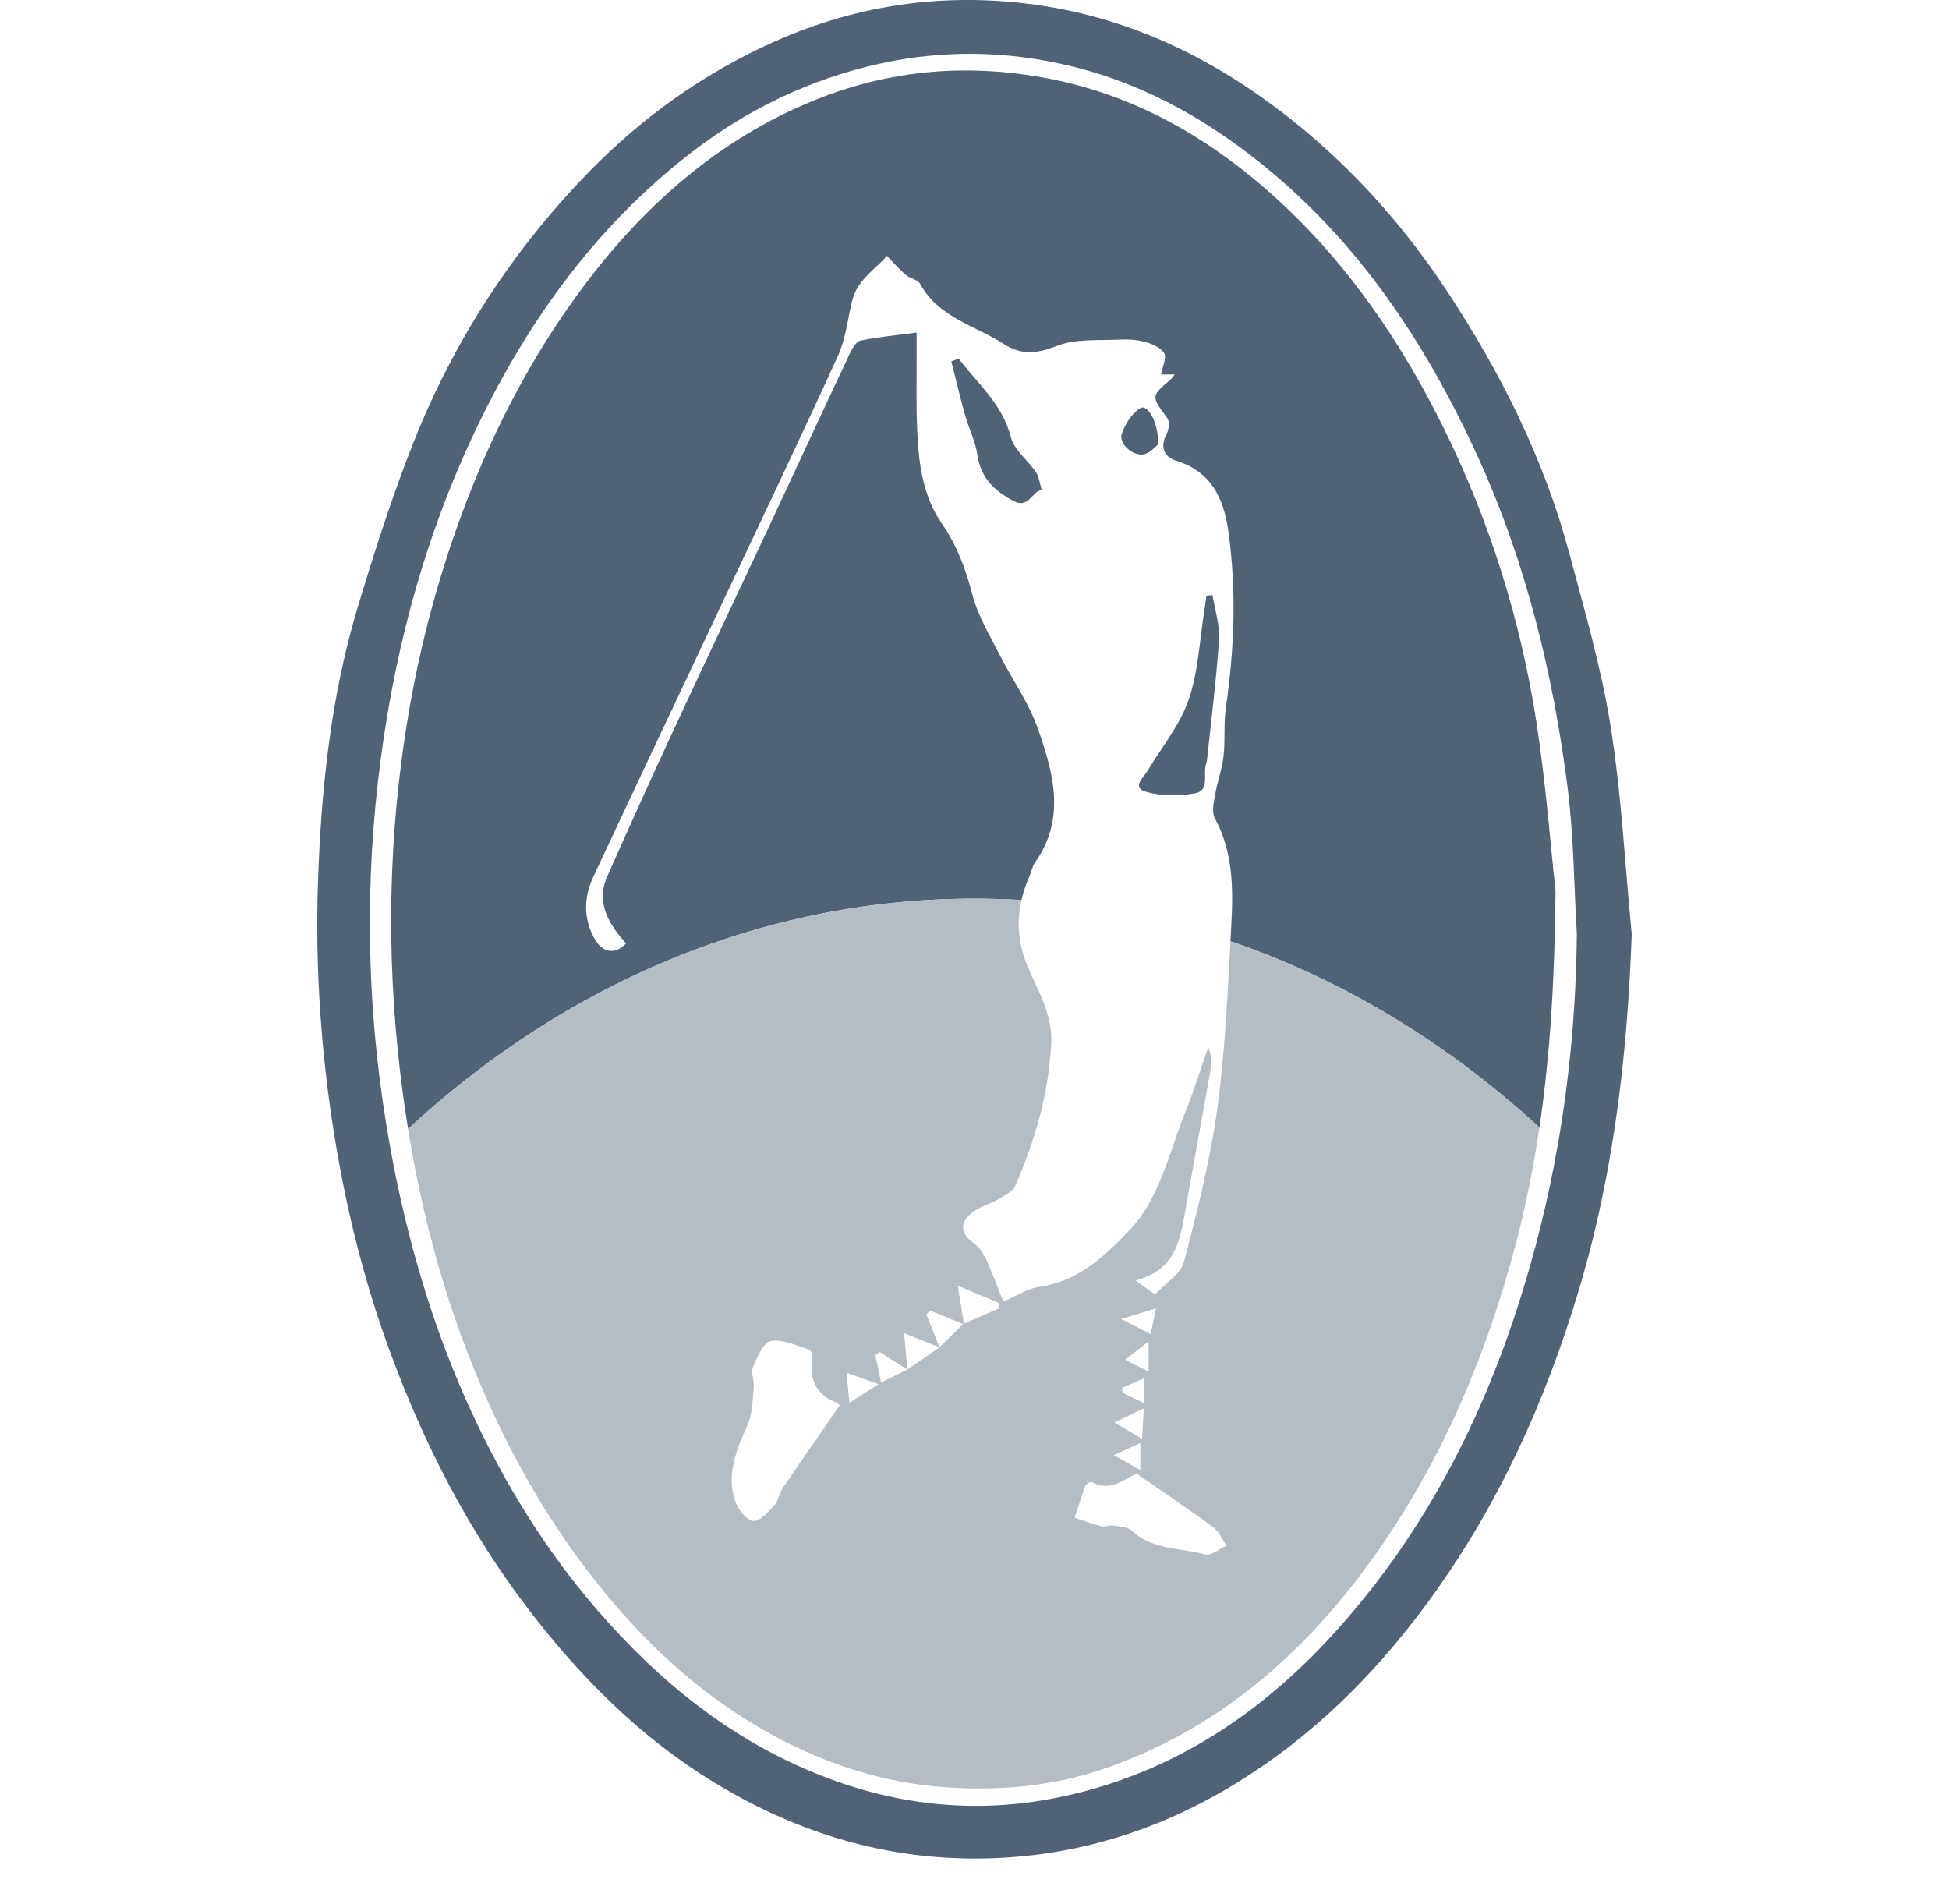 <?xml version="1.0" encoding="UTF-8"?> <svg xmlns="http://www.w3.org/2000/svg" width="43" height="42" viewBox="0 0 43 42" fill="none"> <path d="M35.533 16.015C35.327 14.722 34.956 13.453 34.617 12.185C34.058 10.105 33.1 8.204 31.926 6.424C31.006 5.029 29.91 3.788 28.606 2.731C26.907 1.354 25.021 0.412 22.871 0.108C20.89 -0.171 18.958 0.087 17.108 0.908C15.535 1.606 14.152 2.597 12.957 3.83C11.31 5.53 10.024 7.502 9.14 9.718C8.659 10.923 8.263 12.166 7.888 13.411C7.298 15.374 7.086 17.405 7.016 19.448C6.957 21.182 7.061 22.91 7.312 24.63C7.396 25.196 7.494 25.758 7.61 26.316C7.853 27.488 8.172 28.639 8.584 29.764C9.341 31.834 10.335 33.777 11.679 35.527C12.824 37.019 14.137 38.33 15.729 39.304C17.469 40.37 19.355 40.983 21.416 40.999C23.542 41.016 25.495 40.434 27.296 39.324C28.918 38.325 30.263 37.009 31.412 35.468C32.999 33.34 34.086 30.966 34.842 28.429C35.052 27.724 35.228 27.013 35.373 26.297C35.754 24.429 35.932 22.527 36 20.601C35.851 19.07 35.774 17.53 35.533 16.015ZM33.471 28.867C32.599 31.556 31.299 33.983 29.407 36.057C27.706 37.922 25.656 39.224 23.174 39.685C21.461 40.004 19.772 39.819 18.131 39.175C16.146 38.398 14.548 37.105 13.158 35.495C12.027 34.185 11.132 32.724 10.408 31.16C9.619 29.454 9.073 27.66 8.703 25.808C8.669 25.633 8.635 25.457 8.604 25.281C8.122 22.614 8.03 19.929 8.34 17.232C8.641 14.61 9.29 12.073 10.401 9.682C11.546 7.215 13.087 5.038 15.242 3.373C16.484 2.414 17.871 1.745 19.408 1.405C20.816 1.094 22.224 1.121 23.608 1.454C24.86 1.756 26.02 2.31 27.09 3.058C29.637 4.839 31.34 7.297 32.618 10.105C33.669 12.416 34.264 14.86 34.585 17.372C34.721 18.439 34.726 19.523 34.789 20.599C34.774 22.174 34.638 23.725 34.369 25.255C34.156 26.472 33.858 27.676 33.471 28.867Z" fill="#506276"></path> <path d="M33.892 15.896C33.542 13.659 32.868 11.513 31.872 9.485C30.938 7.586 29.766 5.854 28.21 4.424C26.716 3.052 25.024 2.072 23.006 1.709C21.348 1.411 19.731 1.54 18.175 2.131C16.013 2.954 14.296 4.429 12.906 6.275C11.812 7.728 10.958 9.333 10.299 11.046C9.7 12.604 9.268 14.207 8.996 15.849C8.57 18.422 8.521 21.007 8.823 23.605C8.874 24.04 8.934 24.473 9.003 24.903C12.445 21.721 16.785 19.824 21.5 19.824C21.847 19.824 22.192 19.834 22.536 19.854C22.577 19.674 22.639 19.494 22.719 19.313C22.761 19.22 22.777 19.11 22.834 19.029C23.525 18.054 23.239 17.04 22.894 16.062C22.693 15.493 22.328 14.986 22.053 14.442C21.836 14.013 21.577 13.588 21.457 13.13C21.308 12.562 21.116 12.034 20.784 11.557C20.366 10.955 20.273 10.257 20.239 9.552C20.208 8.961 20.226 8.369 20.223 7.778C20.222 7.615 20.223 7.452 20.223 7.336C19.781 7.395 19.38 7.433 18.988 7.513C18.896 7.531 18.807 7.675 18.757 7.782C18.143 9.086 17.538 10.395 16.927 11.701C16.247 13.154 15.557 14.602 14.883 16.057C14.378 17.146 13.882 18.241 13.395 19.339C13.193 19.796 13.336 20.209 13.623 20.584C13.683 20.663 13.749 20.738 13.812 20.814C13.576 21.063 13.299 21.028 13.12 20.712C12.87 20.269 12.877 19.798 13.088 19.348C14.006 17.383 14.935 15.424 15.859 13.462C16.738 11.595 17.628 9.732 18.486 7.854C18.655 7.484 18.7 7.056 18.796 6.652C18.913 6.152 19.34 5.928 19.567 5.643C19.736 5.817 19.85 5.952 19.984 6.064C20.079 6.145 20.248 6.167 20.301 6.263C20.712 7.009 21.509 7.178 22.147 7.588C22.548 7.847 22.887 7.798 23.326 7.628C23.75 7.465 24.257 7.515 24.729 7.491C24.915 7.482 25.112 7.499 25.291 7.551C25.438 7.594 25.619 7.674 25.686 7.794C25.741 7.894 25.651 8.077 25.617 8.261H25.918C25.873 8.316 25.854 8.349 25.826 8.372C25.39 8.744 25.397 8.738 25.75 9.218C25.805 9.293 25.793 9.469 25.744 9.561C25.598 9.831 25.654 10.073 25.952 10.165C26.706 10.397 26.993 10.968 27.098 11.703C27.284 13.008 27.236 14.307 27.046 15.608C26.994 15.961 27.035 16.329 26.994 16.685C26.961 16.97 26.858 17.246 26.809 17.53C26.78 17.7 26.729 17.916 26.801 18.047C27.215 18.807 27.209 19.628 27.164 20.446C27.158 20.552 27.152 20.658 27.147 20.763C29.653 21.619 31.959 23.028 33.964 24.873C34.205 23.247 34.302 21.544 34.319 19.656C34.21 18.671 34.107 17.274 33.892 15.896Z" fill="#506276"></path> <path d="M26.751 13.127C26.803 13.455 26.916 13.786 26.895 14.109C26.836 14.999 26.722 15.886 26.629 16.775C26.626 16.8 26.616 16.824 26.609 16.849C26.535 17.074 26.702 17.442 26.362 17.501C26.015 17.561 25.63 17.564 25.295 17.47C24.957 17.375 25.222 17.162 25.316 17.005C25.628 16.487 26.03 16.001 26.223 15.442C26.439 14.816 26.466 14.121 26.573 13.456C26.591 13.351 26.603 13.245 26.618 13.139C26.662 13.135 26.706 13.131 26.751 13.127Z" fill="#506276"></path> <path d="M21.152 7.911C21.567 8.464 22.113 8.908 22.304 9.646C22.377 9.932 22.679 10.151 22.855 10.416C22.927 10.525 22.941 10.673 22.982 10.804C22.759 10.846 22.695 11.238 22.348 11.046C21.927 10.815 21.635 10.536 21.562 10.027C21.52 9.733 21.375 9.456 21.294 9.165C21.183 8.77 21.089 8.37 20.988 7.972C21.042 7.952 21.097 7.931 21.151 7.911H21.152Z" fill="#506276"></path> <path d="M25.554 9.803C25.491 9.849 25.373 9.997 25.233 10.023C24.99 10.068 24.678 9.783 24.748 9.574C24.82 9.357 24.971 9.12 25.156 9.005C25.316 8.904 25.56 9.31 25.554 9.804V9.803Z" fill="#506276"></path> <path d="M27.147 20.763C27.082 21.99 27.024 23.221 26.86 24.435C26.705 25.584 26.415 26.717 26.121 27.839C26.052 28.102 25.726 28.295 25.485 28.557C25.388 28.489 25.257 28.395 25.05 28.247C25.898 28.032 26.03 27.407 26.142 26.759C26.327 25.69 26.529 24.626 26.716 23.558C26.741 23.416 26.72 23.265 26.657 23.104C26.482 23.602 26.325 24.107 26.128 24.596C25.776 25.478 25.581 26.45 24.903 27.157C24.356 27.729 23.773 28.271 22.93 28.387C22.671 28.423 22.429 28.589 22.135 28.714C22.018 28.421 21.902 28.103 21.762 27.795C21.702 27.663 21.615 27.52 21.501 27.44C21.2 27.23 21.151 26.991 21.437 26.759C21.605 26.621 21.836 26.565 22.026 26.453C22.165 26.371 22.345 26.284 22.402 26.152C22.837 25.155 23.137 24.122 23.193 23.018C23.225 22.387 22.909 21.875 22.684 21.349C22.461 20.829 22.423 20.342 22.536 19.854C22.192 19.834 21.847 19.824 21.5 19.824C16.785 19.824 12.445 21.721 9.003 24.903C9.295 26.709 9.757 28.468 10.446 30.171C11.125 31.845 11.988 33.415 13.1 34.831C14.152 36.17 15.37 37.324 16.849 38.166C18.127 38.894 19.48 39.346 20.959 39.434C22.138 39.505 23.288 39.39 24.388 39.008C27.052 38.084 29.037 36.245 30.596 33.928C31.917 31.967 32.816 29.796 33.428 27.494C33.657 26.631 33.832 25.764 33.964 24.873C31.959 23.028 29.653 21.619 27.147 20.763ZM17.264 32.835C17.186 32.949 17.172 33.114 17.083 33.211C16.948 33.356 16.762 33.568 16.619 33.552C16.471 33.535 16.285 33.305 16.224 33.129C16.017 32.53 16.244 31.989 16.49 31.444C16.601 31.196 16.602 30.892 16.63 30.611C16.645 30.461 16.56 30.282 16.612 30.158C16.705 29.939 16.846 29.61 17.009 29.582C17.275 29.536 17.578 29.687 17.86 29.775C17.898 29.787 17.93 29.912 17.921 29.978C17.865 30.42 17.991 30.754 18.421 30.927C18.467 30.945 18.505 30.982 18.529 30.999C18.092 31.631 17.673 32.23 17.264 32.835ZM18.74 30.947C18.716 30.703 18.7 30.53 18.677 30.283C18.9 30.363 19.095 30.431 19.383 30.533C19.138 30.691 18.97 30.799 18.74 30.947ZM21.266 29.2C21.267 29.206 21.268 29.212 21.269 29.218C21.263 29.216 21.256 29.213 21.25 29.21C21.076 29.381 20.901 29.552 20.727 29.722C20.491 29.886 20.255 30.049 20.019 30.213C19.846 30.299 19.673 30.384 19.439 30.499C19.393 30.279 19.352 30.086 19.312 29.893C19.345 29.87 19.377 29.848 19.409 29.826C19.612 29.955 19.815 30.084 20.019 30.213C19.996 29.965 19.974 29.718 19.946 29.41C20.214 29.518 20.471 29.62 20.727 29.722C20.631 29.481 20.536 29.24 20.439 28.999C20.465 28.969 20.491 28.939 20.516 28.909C20.761 29.009 21.005 29.109 21.25 29.21C21.252 29.208 21.254 29.206 21.256 29.204C21.259 29.203 21.263 29.201 21.266 29.2C21.225 28.952 21.185 28.702 21.13 28.362C21.466 28.503 21.748 28.621 22.03 28.739C22.035 28.78 22.039 28.821 22.044 28.862C21.784 28.975 21.525 29.088 21.266 29.2ZM25.502 28.865C25.457 29.086 25.426 29.238 25.388 29.429C25.167 29.316 24.974 29.218 24.732 29.096C25.005 29.014 25.225 28.948 25.502 28.865ZM24.823 29.994C24.998 29.859 25.13 29.758 25.342 29.593V30.259C25.17 30.171 25.034 30.102 24.823 29.994ZM25.25 30.398V30.958C25.067 30.869 24.915 30.796 24.763 30.723C24.761 30.687 24.76 30.652 24.758 30.617C24.908 30.55 25.056 30.484 25.25 30.398ZM25.235 31.069C25.221 31.301 25.211 31.488 25.197 31.741C24.991 31.62 24.822 31.521 24.584 31.38C24.835 31.261 25.008 31.178 25.235 31.069ZM25.159 31.833V32.43C24.958 32.317 24.808 32.234 24.572 32.101C24.814 31.99 24.965 31.921 25.159 31.833ZM26.589 34.291C26.043 34.143 25.432 34.198 24.968 33.766C24.874 33.678 24.695 33.676 24.553 33.654C24.469 33.641 24.373 33.691 24.294 33.67C24.095 33.62 23.902 33.546 23.708 33.482C23.787 33.246 23.86 33.008 23.948 32.777C23.965 32.734 24.063 32.678 24.089 32.693C24.526 32.941 24.845 32.578 25.084 32.513C25.698 32.939 26.243 33.305 26.773 33.695C26.898 33.788 26.966 33.961 27.061 34.097C26.902 34.167 26.72 34.327 26.589 34.291Z" fill="#B4BCC4"></path> </svg> 